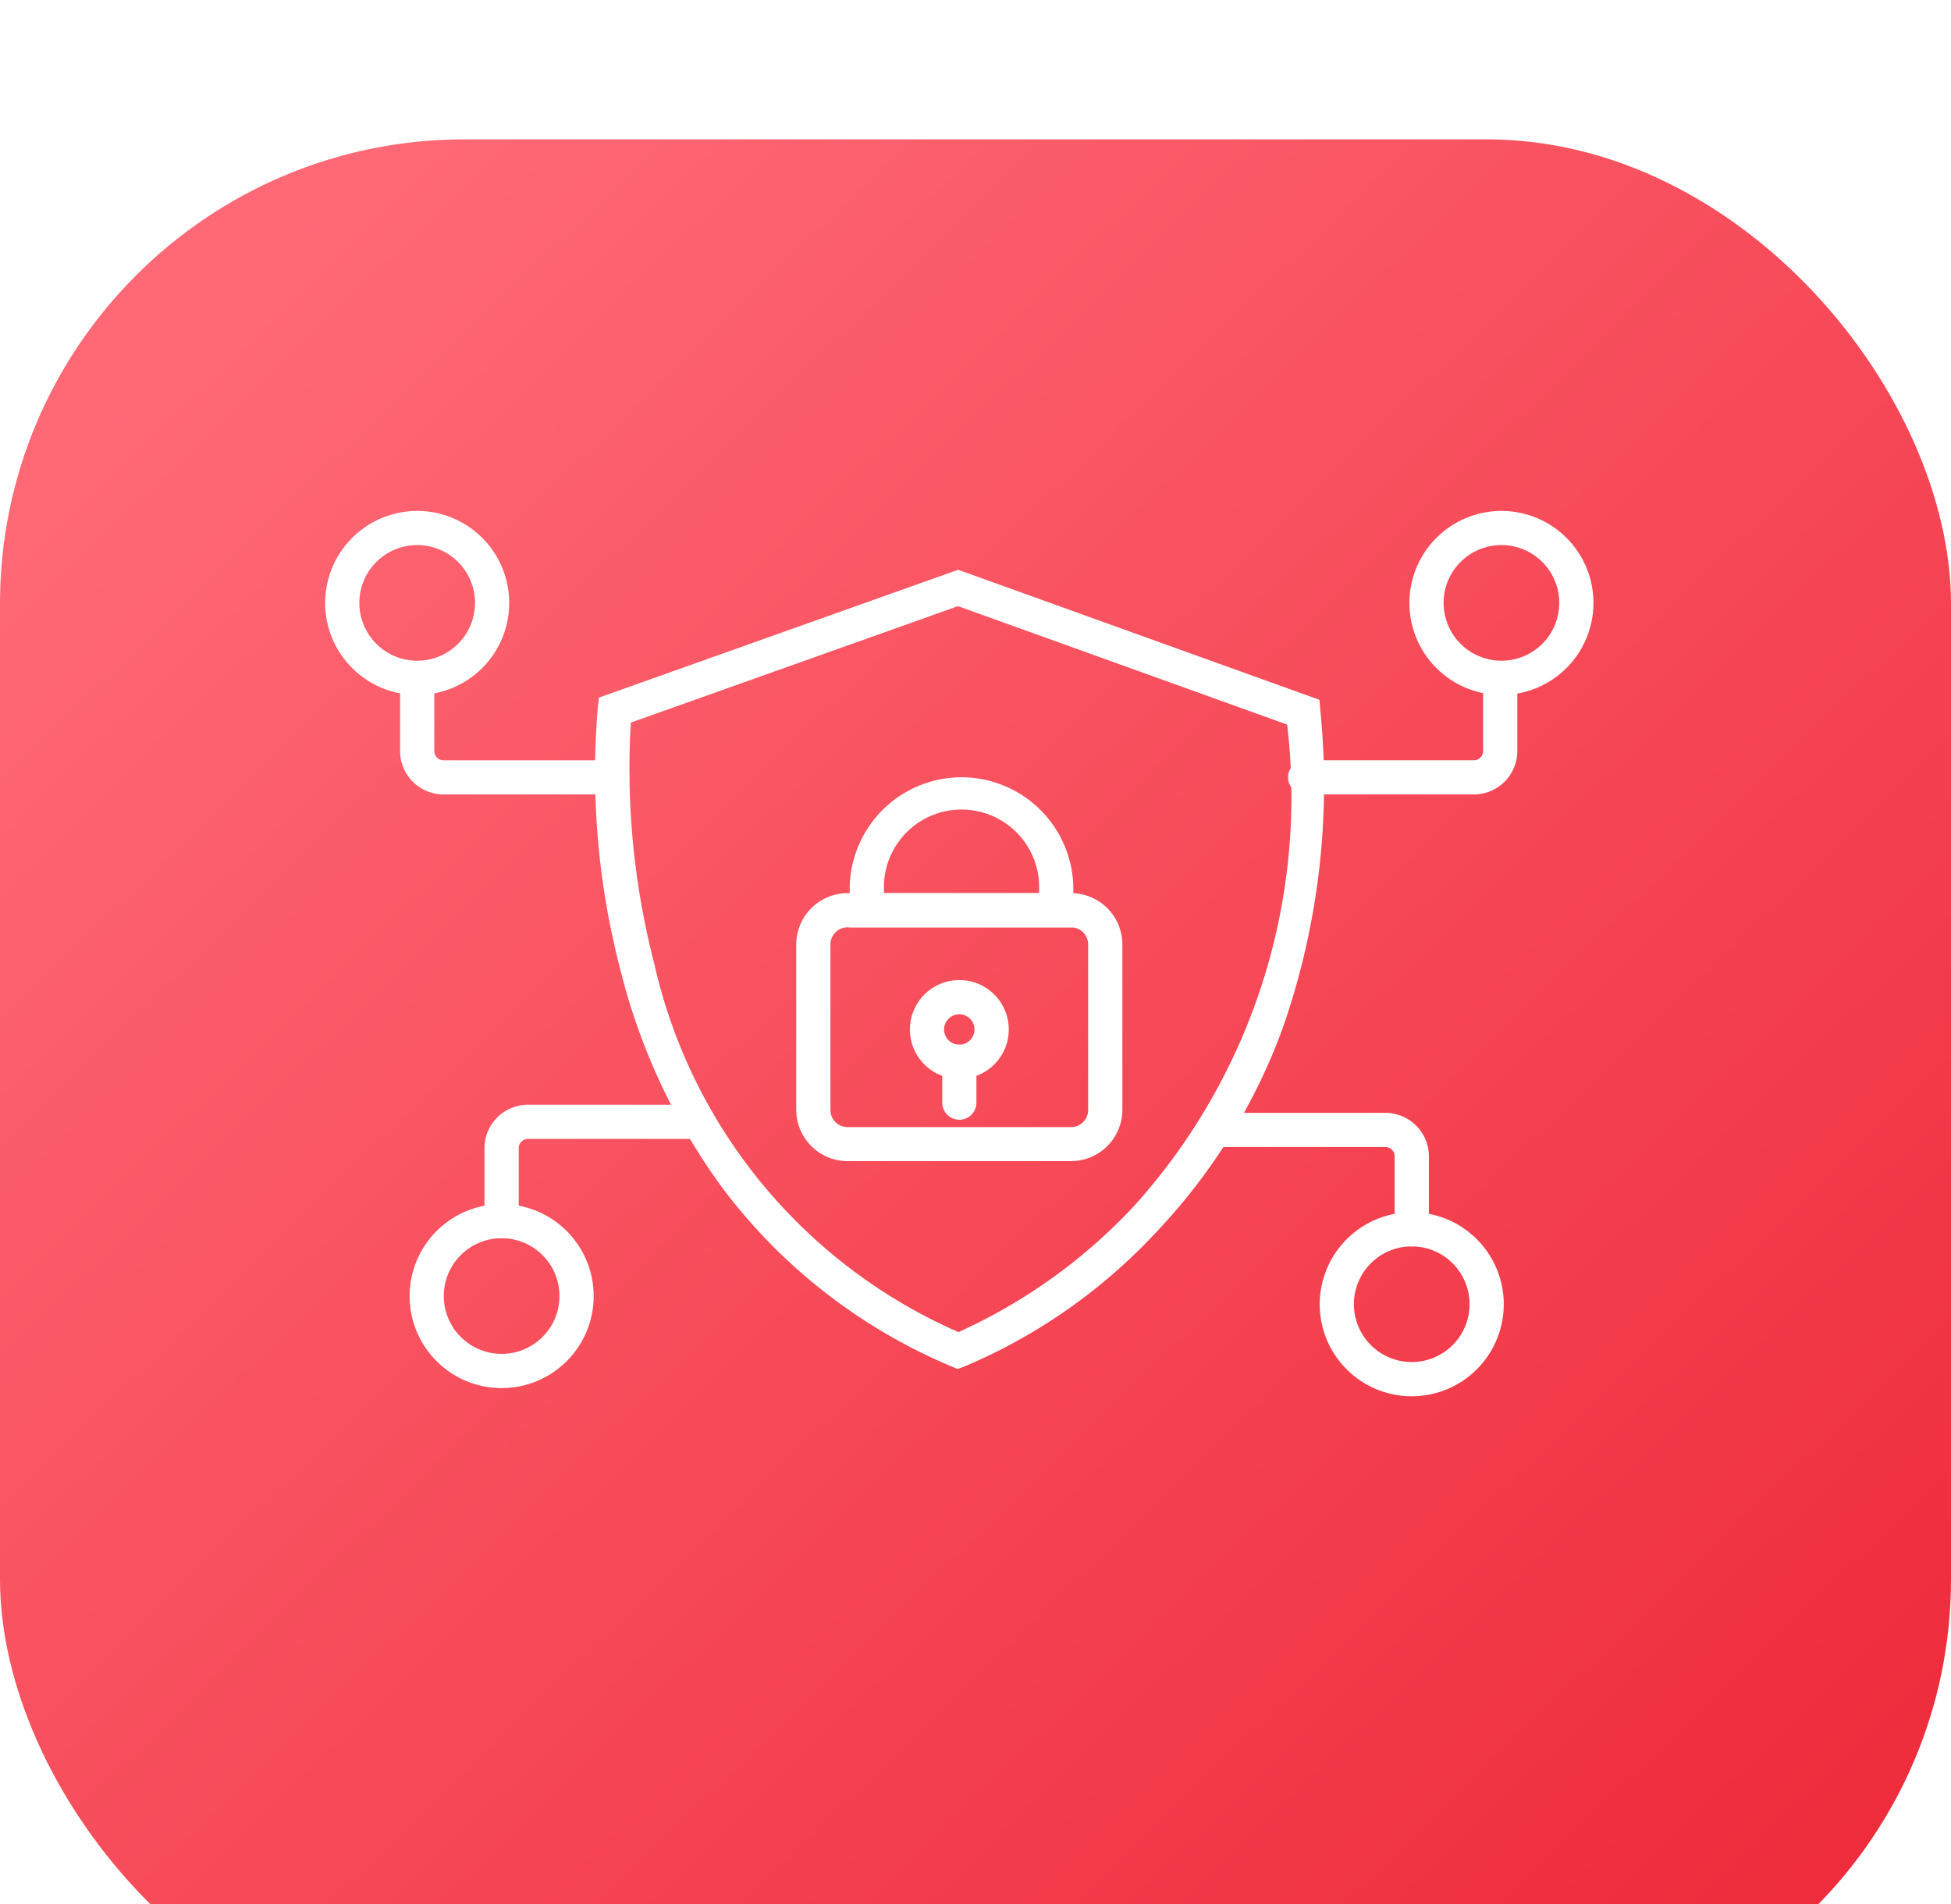 <svg xmlns="http://www.w3.org/2000/svg" xmlns:xlink="http://www.w3.org/1999/xlink" viewBox="57 54 42 41">
  <defs>
    <linearGradient id="linear-gradient" x1="0.1" y1="0.095" x2="0.925" y2="0.918" gradientUnits="objectBoundingBox">
      <stop offset="0" stop-color="#ff6976"/>
      <stop offset="1" stop-color="#ee2c3c"/>
    </linearGradient>
    <filter id="Rectangle_129" x="0" y="0" width="156" height="155" filterUnits="userSpaceOnUse">
      <feOffset dy="3" input="SourceAlpha"/>
      <feGaussianBlur stdDeviation="19" result="blur"/>
      <feFlood flood-color="#737373" flood-opacity="0.051"/>
      <feComposite operator="in" in2="blur"/>
      <feComposite in="SourceGraphic"/>
    </filter>
  </defs>
  <g id="Robust_Security" data-name="Robust Security" transform="translate(-1569 -400)">
    <g transform="matrix(1, 0, 0, 1, 1569, 400)" filter="url(#Rectangle_129)">
      <rect id="Rectangle_129-2" data-name="Rectangle 129" width="42" height="41" rx="10" transform="translate(57 54)" fill="url(#linear-gradient)"/>
    </g>
    <g id="Group_2646" data-name="Group 2646" transform="translate(1633.5 465.5)">
      <g id="Group_2641" data-name="Group 2641" transform="translate(5.309 0.767)">
        <path id="Path_3059" data-name="Path 3059" d="M322.939,3082.879l.124.044,7.655,2.756.02.235a15.9,15.9,0,0,1-.806,6.82,12.68,12.68,0,0,1-2.674,4.349,12.019,12.019,0,0,1-4.193,2.953l-.138.05-.135-.058a11.939,11.939,0,0,1-4.92-3.832,13.442,13.442,0,0,1-2.2-4.694,16.824,16.824,0,0,1-.49-5.644l.027-.228Zm7.083,3.333-7.085-2.55-7.043,2.507a16.737,16.737,0,0,0,.5,5.171,11.393,11.393,0,0,0,6.553,7.951,11.812,11.812,0,0,0,3.8-2.736A13.147,13.147,0,0,0,330.023,3086.211Z" transform="translate(-315.123 -3082.879)" fill="#fff"/>
        <g id="Group_2640" data-name="Group 2640" transform="translate(4.332 4.467)">
          <path id="Rectangle_602" data-name="Rectangle 602" d="M.6-.5H5.416A1.106,1.106,0,0,1,6.521.6V4.169a1.106,1.106,0,0,1-1.1,1.1H.6a1.106,1.106,0,0,1-1.1-1.1V.6A1.106,1.106,0,0,1,.6-.5ZM5.416,4.537a.369.369,0,0,0,.368-.368V.6A.369.369,0,0,0,5.416.236H.6A.369.369,0,0,0,.236.6V4.169A.369.369,0,0,0,.6,4.537Z" transform="translate(0.5 2.995)" fill="#fff"/>
          <path id="Rectangle_603" data-name="Rectangle 603" d="M1.907-.5A2.41,2.41,0,0,1,4.314,1.907v.824H-.5V1.907A2.41,2.41,0,0,1,1.907-.5ZM3.578,1.995V1.907a1.671,1.671,0,1,0-3.341,0v.088Z" transform="translate(1.651 0.5)" fill="#fff"/>
          <g id="Group_2639" data-name="Group 2639" transform="translate(2.447 4.366)">
            <path id="Ellipse_183" data-name="Ellipse 183" d="M.564-.5A1.064,1.064,0,1,1-.5.564,1.065,1.065,0,0,1,.564-.5Zm0,1.391A.327.327,0,1,0,.236.564.328.328,0,0,0,.564.891Z" transform="translate(0.5 0.5)" fill="#fff"/>
            <path id="Line_140" data-name="Line 140" d="M-.132,1.116A.368.368,0,0,1-.5.748v-.88A.368.368,0,0,1-.132-.5a.368.368,0,0,1,.368.368v.88A.368.368,0,0,1-.132,1.116Z" transform="translate(1.196 1.891)" fill="#fff"/>
          </g>
        </g>
      </g>
      <g id="Group_2642" data-name="Group 2642" transform="translate(-0.5 -0.5)">
        <path id="Ellipse_184" data-name="Ellipse 184" d="M1.481-.5A1.981,1.981,0,1,1-.5,1.481,1.983,1.983,0,0,1,1.481-.5Zm0,3.225A1.245,1.245,0,1,0,.236,1.481,1.246,1.246,0,0,0,1.481,2.725Z" transform="translate(0.5 0.5)" fill="#fff"/>
        <path id="Path_3060" data-name="Path 3060" d="M261.319,3112.7h-3.631a.936.936,0,0,1-.935-.935v-1.572a.368.368,0,0,1,.736,0v1.572a.2.2,0,0,0,.2.2h3.631a.368.368,0,1,1,0,.736Z" transform="translate(-255.14 -3106.596)" fill="#fff"/>
      </g>
      <g id="Group_2643" data-name="Group 2643" transform="translate(1.318 12.284)">
        <path id="Ellipse_185" data-name="Ellipse 185" d="M1.481-.5A1.981,1.981,0,1,1-.5,1.481,1.983,1.983,0,0,1,1.481-.5Zm0,3.225A1.245,1.245,0,1,0,.236,1.481,1.246,1.246,0,0,0,1.481,2.725Z" transform="translate(0.5 2.639)" fill="#fff"/>
        <path id="Path_3061" data-name="Path 3061" d="M282.4,3245.621a.368.368,0,0,1-.368-.368v-1.572a.936.936,0,0,1,.935-.935H286.6a.368.368,0,1,1,0,.736h-3.631a.2.2,0,0,0-.2.2v1.572A.368.368,0,0,1,282.4,3245.621Z" transform="translate(-280.42 -3242.746)" fill="#fff"/>
      </g>
      <g id="Group_2644" data-name="Group 2644" transform="translate(18.325 12.46)">
        <path id="Ellipse_186" data-name="Ellipse 186" d="M1.481-.5A1.981,1.981,0,1,1-.5,1.481,1.983,1.983,0,0,1,1.481-.5Zm0,3.225A1.245,1.245,0,1,0,.236,1.481,1.246,1.246,0,0,0,1.481,2.725Z" transform="translate(3.085 2.639)" fill="#fff"/>
        <path id="Path_3062" data-name="Path 3062" d="M500.666,3248.068a.368.368,0,0,1-.368-.368v-1.572a.2.2,0,0,0-.2-.2h-3.631a.368.368,0,1,1,0-.736H500.1a.936.936,0,0,1,.935.935v1.572A.368.368,0,0,1,500.666,3248.068Z" transform="translate(-496.1 -3245.193)" fill="#fff"/>
      </g>
      <g id="Group_2645" data-name="Group 2645" transform="translate(20.231 -0.5)">
        <path id="Ellipse_187" data-name="Ellipse 187" d="M1.481-.5A1.981,1.981,0,1,1-.5,1.481,1.983,1.983,0,0,1,1.481-.5Zm0,3.225A1.245,1.245,0,1,0,.236,1.481,1.246,1.246,0,0,0,1.481,2.725Z" transform="translate(3.11 0.5)" fill="#fff"/>
        <path id="Path_3063" data-name="Path 3063" d="M526.6,3112.7h-3.631a.368.368,0,0,1,0-.736H526.6a.2.2,0,0,0,.2-.2v-1.572a.368.368,0,0,1,.736,0v1.572A.936.936,0,0,1,526.6,3112.7Z" transform="translate(-522.603 -3106.596)" fill="#fff"/>
      </g>
    </g>
  </g>
</svg>